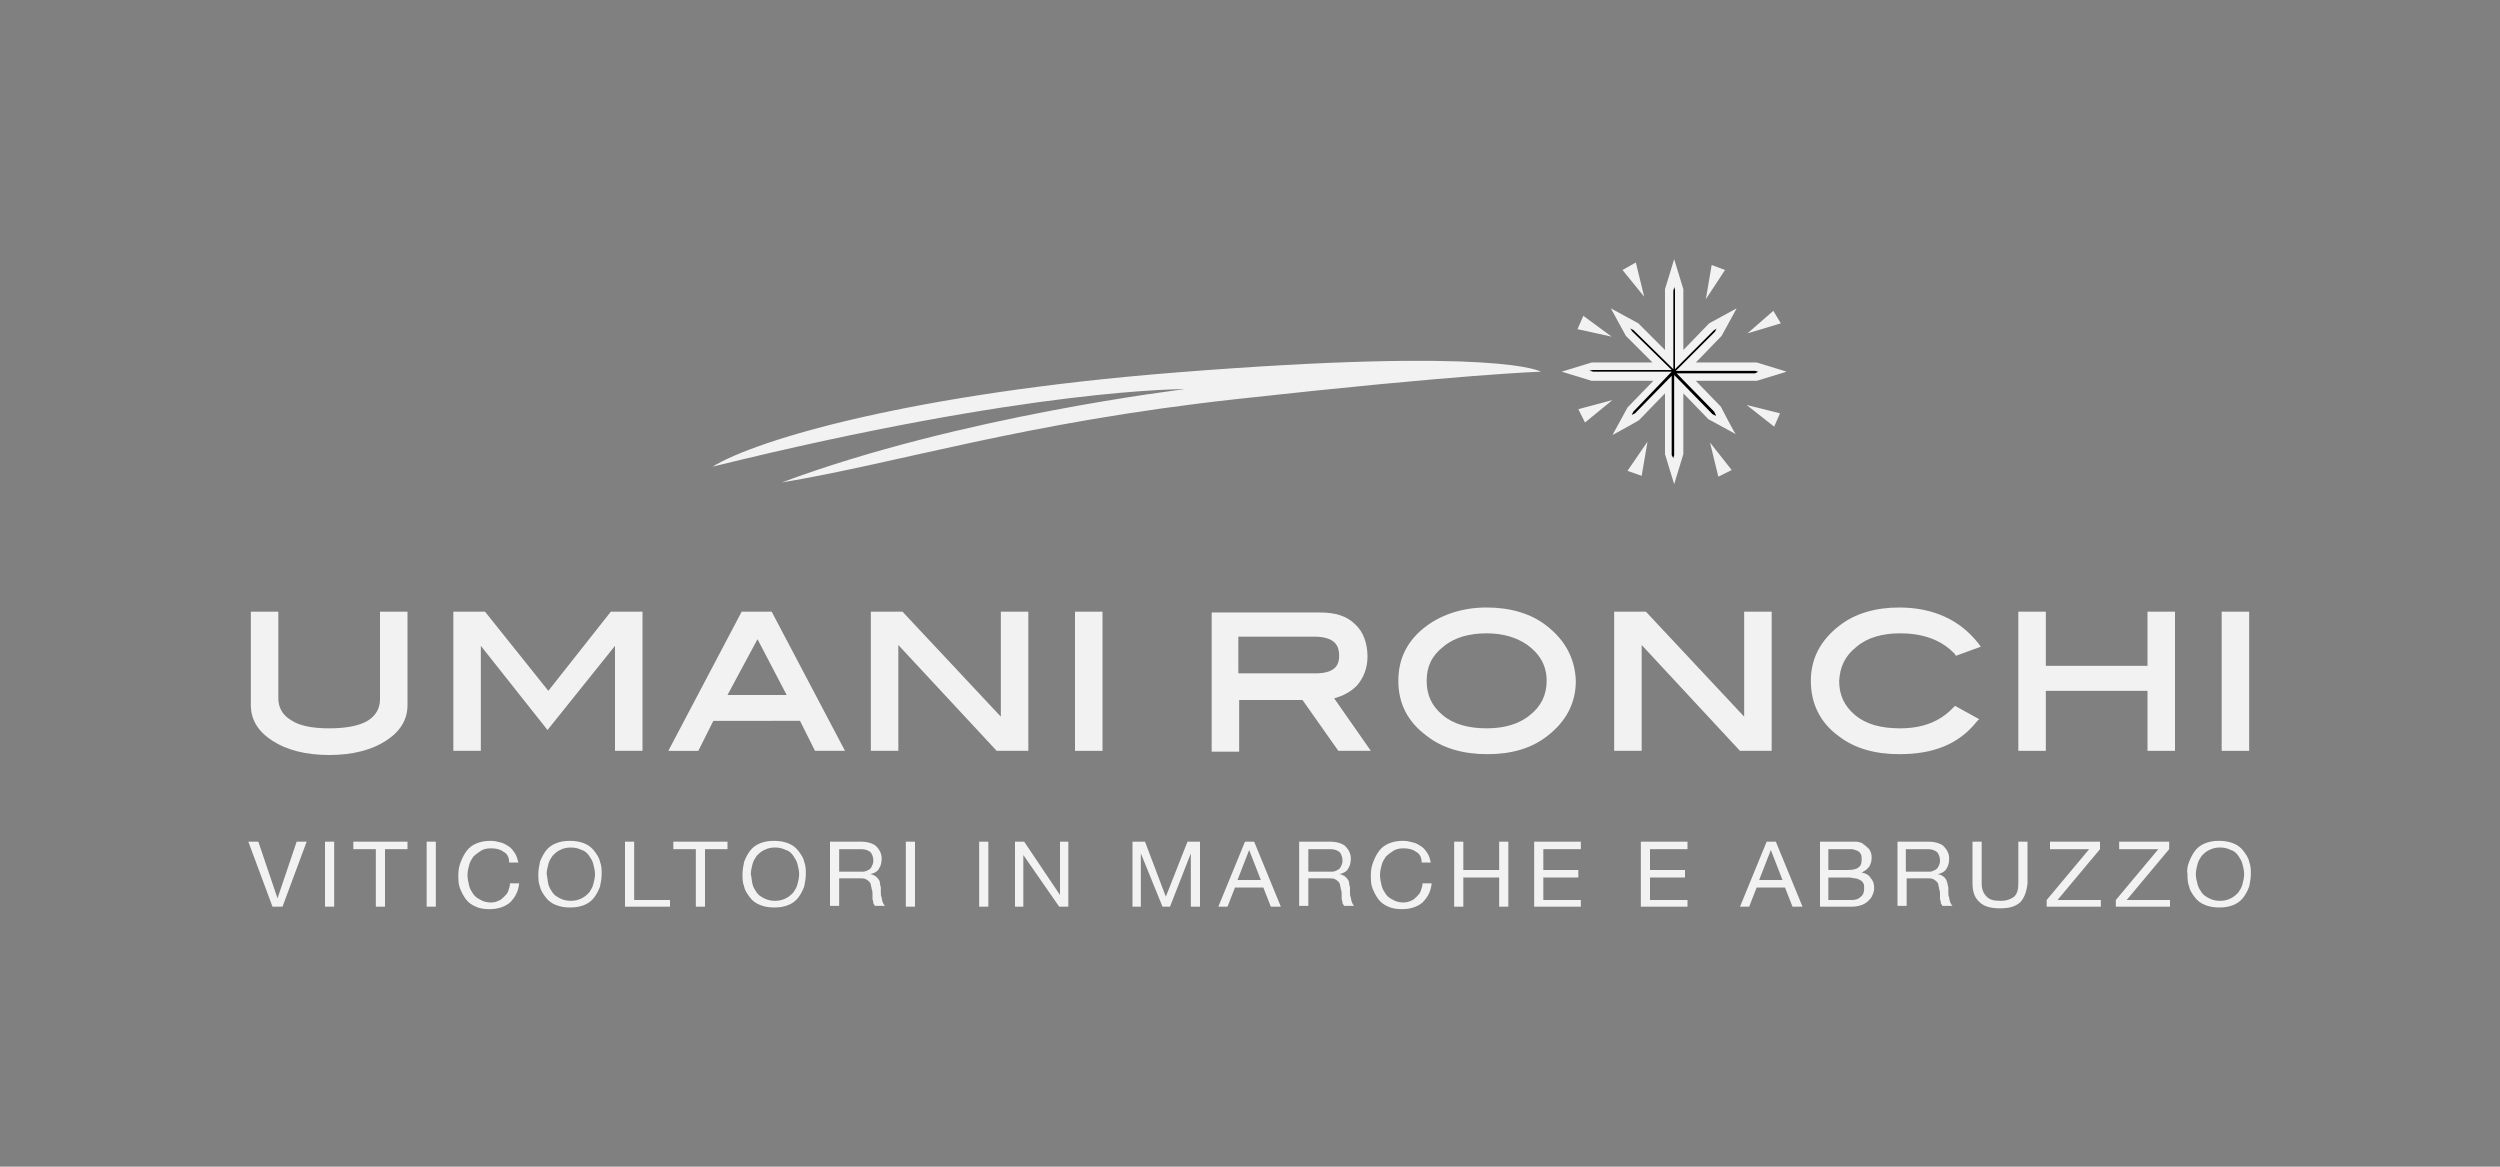 <?xml version="1.0" encoding="UTF-8"?>
<svg xmlns="http://www.w3.org/2000/svg" xmlns:xlink="http://www.w3.org/1999/xlink" id="Livello_1" x="0px" y="0px" viewBox="0 0 300 140" style="enable-background:new 0 0 300 140;" xml:space="preserve">
  <rect x="0" y="0" width="300" height="140" fill="#808080" stroke="none"/>
  <style type="text/css">	.st0{fill:#F2F2F2;}	.st1{fill-rule:evenodd;clip-rule:evenodd;fill:#F2F2F2;}</style>
  <g>	<path class="st0" d="M193.5,52.2c0,0,1.8-3.3,1.8-3.3l3.1-3.2H191c0,0-3.6-1.1-3.6-1.1c0,0,3.6-1.1,3.6-1.1h7.3l-3.2-3.2   c0,0-1.8-3.3-1.8-3.3l3.3,1.8l3.2,3.2v-7.3c0,0,1.1-3.6,1.1-3.6c0,0,1.1,3.6,1.1,3.6v7.3l3.1-3.2c0,0,3.3-1.8,3.3-1.8l-1.8,3.3   l-3.1,3.2h7.3c0,0,3.6,1.1,3.6,1.1l-3.6,1.1h-7.3l3,3.1c0,0,1.7,3.3,1.8,3.3c0,0-3.3-1.8-3.3-1.8l-3-3.1l0,7.3c0,0-1.1,3.6-1.1,3.6   l-1.1-3.6v-7.3l-3.1,3.2C196.8,50.4,193.5,52.2,193.5,52.2"></path>	<polygon class="st1" points="205.4,31.8 207,32.4 204.7,35.9  "></polygon>	<polygon class="st1" points="212.8,37.3 213.7,38.8 209.7,40  "></polygon>	<polygon class="st1" points="213.6,49.6 212.9,51.2 209.6,48.6  "></polygon>	<polygon class="st1" points="207.8,56.4 206.2,57.2 205.2,53.1  "></polygon>	<polygon class="st1" points="197,57.1 195.3,56.5 197.7,53  "></polygon>	<polygon class="st1" points="190.2,50.7 189.4,49.1 193.5,48  "></polygon>	<polygon class="st1" points="189.3,39.5 190,37.9 193.4,40.4  "></polygon>	<polygon class="st1" points="194.7,32.4 196.3,31.5 197.3,35.6  "></polygon>	<path class="st1" d="M141.1,44.7c39-3.1,43.8-0.1,43.8-0.1s-9.5,0.3-36.6,3.3c-25.4,2.8-40.2,7.6-54.5,10   c21.4-8,48.4-11.2,48.4-11.2S124,46.5,85.5,56C90.9,52.7,109.6,47.2,141.1,44.7"></path>	<path d="M196.2,49.6l-0.4,0.2l0,0l0.2-0.4l4.6-4.8h-9.4l-0.4-0.1l-0.1,0l0,0l0.4-0.1l9.5,0l-4.8-4.7c0-0.1-0.1-0.2-0.2-0.3l0.4,0.2   l4.8,4.7v-9.4l0.1-0.4l0-0.1l0,0l0.1,0.4l0,9.5l4.7-4.7c0.1,0,0.2-0.1,0.3-0.2l-0.2,0.4l-4.7,4.7h9.5c0.1,0,0.2,0.1,0.4,0.1   l-0.4,0.2h-9.4l4.5,4.6l0.2,0.4l0,0.1l-0.4-0.2l-4.6-4.7l0,9.6c0,0.1-0.1,0.2-0.1,0.4l-0.2-0.4v-9.5L196.2,49.6z"></path>	<path class="st0" d="M45.6,83.9c0,1.1-0.5,2-1.5,2.6c-1,0.6-2.6,0.9-4.6,0.9c-2,0-3.6-0.3-4.6-1c-1-0.6-1.5-1.5-1.5-2.6V73.4h-3.3   v11.2c0,1.8,0.9,3.2,2.6,4.3c1.7,1.1,4,1.7,6.8,1.7c2.8,0,5.1-0.6,6.8-1.7c1.7-1.1,2.6-2.5,2.6-4.3V73.4h-3.3V83.9z"></path>	<polygon class="st0" points="65.8,82.9 58.2,73.4 54.4,73.4 54.4,90.1 57.7,90.1 57.7,77.5 65.7,87.6 73.8,77.5 73.8,90.1    77.1,90.1 77.1,73.4 73.3,73.4  "></polygon>	<path class="st0" d="M89,73.4l-8.8,16.7h3.6l1.8-3.6H96l1.8,3.6h3.6l-8.8-16.7H89z M94.4,83.4h-7.1l3.6-6.7L94.4,83.4z"></path>	<polygon class="st0" points="120.1,86 108.3,73.4 104.5,73.4 104.5,90.1 107.8,90.1 107.8,77.4 119.6,90.1 123.4,90.1 123.4,73.4    120.1,73.4  "></polygon>	<rect x="129" y="73.4" class="st0" width="3.3" height="16.7"></rect>	<path class="st0" d="M162.8,82.3c0.8-0.9,1.3-2.1,1.3-3.5c0-1.6-0.5-3-1.5-3.9c-1-1-2.4-1.4-4.2-1.4h-13v16.7h3.3V84h7.6l4.3,6.1   h3.9l-4.4-6.3C161.2,83.5,162.1,83,162.8,82.3 M148.7,76.4h9c2.7,0,3,1.3,3,2.3c0,0.9-0.3,2.1-2.8,2.1h-9.3V76.4z"></path>	<path class="st0" d="M185.6,75.1c-1.9-1.5-4.4-2.2-7.2-2.2c-2.8,0-5.3,0.8-7.2,2.2c-2.3,1.7-3.4,3.9-3.4,6.6c0,2.7,1.1,4.9,3.4,6.6   c1.9,1.5,4.4,2.2,7.3,2.2c2.9,0,5.3-0.7,7.2-2.2c2.2-1.7,3.4-3.9,3.4-6.6C189,79,187.8,76.8,185.6,75.1 M183.6,85.8   c-1.3,1.1-3.1,1.6-5.2,1.6c-2.2,0-4-0.5-5.3-1.6c-1.3-1.1-1.9-2.4-1.9-4.1c0-1.7,0.6-3,2-4.1c1.3-1.1,3.1-1.6,5.2-1.6   c2,0,3.6,0.5,4.9,1.4c1.5,1.1,2.3,2.5,2.3,4.3C185.6,83.4,184.9,84.8,183.6,85.8"></path>	<polygon class="st0" points="209.3,86 197.6,73.5 197.5,73.4 193.7,73.4 193.7,90.1 197,90.1 197,77.4 208.7,90 208.8,90.1    212.6,90.1 212.6,73.4 209.3,73.4  "></polygon>	<path class="st0" d="M222.8,77.6c1.3-1.1,3.1-1.6,5.2-1.6c2.8,0,5,0.8,6.6,2.5l0.1,0.2l3-1.1l-0.3-0.4c-2.2-2.8-5.4-4.3-9.5-4.3   c-2.8,0-5.3,0.7-7.2,2.2c-2.2,1.7-3.4,3.9-3.4,6.6c0,2.7,1.1,5,3.3,6.6c1.9,1.5,4.4,2.2,7.3,2.2c2.1,0,3.8-0.3,5.3-0.9   c1.5-0.6,2.9-1.6,4-3l0.3-0.3l-2.9-1.6l-0.2,0.2c-1.6,1.7-3.7,2.5-6.4,2.5c-2.3,0-4.1-0.5-5.4-1.6c-1.3-1.1-1.9-2.4-1.9-4.1   C220.8,80,221.4,78.7,222.8,77.6"></path>	<polygon class="st0" points="257.7,79.9 245.5,79.9 245.5,73.4 242.2,73.4 242.2,90.1 245.5,90.1 245.5,82.9 257.7,82.9    257.7,90.1 261,90.1 261,73.4 257.7,73.4  "></polygon>	<rect x="266.6" y="73.4" class="st0" width="3.3" height="16.7"></rect>	<polygon class="st0" points="32.7,108.8 29.8,101 31,101 33.3,107.8 33.3,107.8 35.6,101 36.8,101 33.9,108.8  "></polygon>	<rect x="39" y="101" class="st0" width="1.1" height="7.8"></rect>	<polygon class="st0" points="42.4,101.9 42.4,101 48.9,101 48.9,101.9 46.2,101.9 46.2,108.8 45.1,108.8 45.1,101.9  "></polygon>	<rect x="51.2" y="101" class="st0" width="1.1" height="7.8"></rect>	<path class="st0" d="M60.4,102.2c-0.4-0.3-0.9-0.4-1.5-0.4c-0.5,0-0.9,0.1-1.2,0.3c-0.3,0.2-0.6,0.4-0.9,0.7   c-0.2,0.3-0.4,0.6-0.5,1c-0.1,0.4-0.2,0.8-0.2,1.2c0,0.4,0.1,0.9,0.2,1.3c0.1,0.4,0.3,0.7,0.5,1c0.2,0.3,0.5,0.5,0.9,0.7   c0.3,0.2,0.8,0.3,1.2,0.3c0.4,0,0.7-0.1,0.9-0.2c0.3-0.1,0.5-0.3,0.7-0.5c0.2-0.2,0.4-0.4,0.5-0.7c0.1-0.3,0.2-0.6,0.2-0.9h1.1   c-0.1,1-0.5,1.7-1.1,2.3c-0.6,0.5-1.4,0.8-2.5,0.8c-0.6,0-1.2-0.1-1.6-0.3c-0.5-0.2-0.9-0.5-1.2-0.9c-0.3-0.4-0.5-0.8-0.7-1.3   c-0.2-0.5-0.2-1-0.2-1.6c0-0.6,0.1-1.1,0.3-1.6c0.2-0.5,0.4-0.9,0.7-1.3c0.3-0.4,0.7-0.7,1.2-0.9c0.5-0.2,1-0.3,1.7-0.3   c0.4,0,0.8,0.1,1.2,0.2c0.4,0.1,0.7,0.3,1,0.5c0.3,0.2,0.5,0.5,0.7,0.8c0.2,0.3,0.3,0.7,0.4,1.1h-1.1   C61.1,102.8,60.8,102.4,60.4,102.2"></path>	<path class="st0" d="M64.8,103.4c0.2-0.5,0.4-0.9,0.7-1.3c0.3-0.4,0.7-0.7,1.2-0.9c0.5-0.2,1-0.3,1.7-0.3c0.6,0,1.2,0.1,1.7,0.3   c0.5,0.2,0.9,0.5,1.2,0.9c0.3,0.4,0.6,0.8,0.7,1.3c0.2,0.5,0.2,1,0.2,1.5c0,0.5-0.1,1-0.2,1.5c-0.2,0.5-0.4,0.9-0.7,1.3   c-0.3,0.4-0.7,0.7-1.2,0.9c-0.5,0.2-1,0.3-1.7,0.3c-0.6,0-1.2-0.1-1.7-0.3c-0.5-0.2-0.9-0.5-1.2-0.9c-0.3-0.4-0.6-0.8-0.7-1.3   c-0.2-0.5-0.2-1-0.2-1.5C64.6,104.4,64.7,103.9,64.8,103.4 M65.8,106.1c0.1,0.4,0.3,0.7,0.5,1c0.2,0.3,0.5,0.5,0.9,0.7   c0.4,0.2,0.8,0.3,1.3,0.3c0.5,0,0.9-0.1,1.3-0.3c0.4-0.2,0.6-0.4,0.9-0.7c0.2-0.3,0.4-0.6,0.5-1c0.1-0.4,0.2-0.8,0.2-1.2   c0-0.4-0.1-0.8-0.2-1.2c-0.1-0.4-0.3-0.7-0.5-1c-0.2-0.3-0.5-0.6-0.9-0.7c-0.4-0.2-0.8-0.3-1.3-0.3c-0.5,0-0.9,0.1-1.3,0.3   c-0.4,0.2-0.6,0.4-0.9,0.7c-0.2,0.3-0.4,0.6-0.5,1c-0.1,0.4-0.2,0.8-0.2,1.2C65.7,105.3,65.7,105.7,65.8,106.1"></path>	<polygon class="st0" points="76.1,101 76.1,108 80.4,108 80.4,108.8 75,108.8 75,101  "></polygon>	<polygon class="st0" points="80.8,101.9 80.8,101 87.3,101 87.3,101.9 84.6,101.9 84.6,108.8 83.5,108.8 83.5,101.9  "></polygon>	<path class="st0" d="M89.3,103.4c0.2-0.5,0.4-0.9,0.7-1.3c0.3-0.4,0.7-0.7,1.2-0.9c0.5-0.2,1-0.3,1.7-0.3c0.6,0,1.2,0.1,1.7,0.3   c0.5,0.2,0.9,0.5,1.2,0.9c0.3,0.4,0.6,0.8,0.7,1.3c0.2,0.5,0.2,1,0.2,1.5c0,0.5-0.1,1-0.2,1.5c-0.2,0.5-0.4,0.9-0.7,1.3   c-0.3,0.4-0.7,0.7-1.2,0.9c-0.5,0.2-1,0.3-1.7,0.3c-0.6,0-1.2-0.1-1.7-0.3c-0.5-0.2-0.9-0.5-1.2-0.9c-0.3-0.4-0.6-0.8-0.7-1.3   c-0.2-0.5-0.2-1-0.2-1.5C89.1,104.4,89.2,103.9,89.3,103.4 M90.3,106.1c0.1,0.4,0.3,0.7,0.5,1c0.2,0.3,0.5,0.5,0.9,0.7   c0.4,0.2,0.8,0.3,1.3,0.3c0.5,0,0.9-0.1,1.3-0.3c0.4-0.2,0.6-0.4,0.9-0.7c0.2-0.3,0.4-0.6,0.5-1c0.1-0.4,0.2-0.8,0.2-1.2   c0-0.4-0.1-0.8-0.2-1.2c-0.1-0.4-0.3-0.7-0.5-1c-0.2-0.3-0.5-0.6-0.9-0.7c-0.4-0.2-0.8-0.3-1.3-0.3c-0.5,0-0.9,0.1-1.3,0.3   c-0.4,0.2-0.6,0.4-0.9,0.7c-0.2,0.3-0.4,0.6-0.5,1c-0.1,0.4-0.2,0.8-0.2,1.2C90.2,105.3,90.2,105.7,90.3,106.1"></path>	<path class="st0" d="M103.3,101c0.8,0,1.4,0.2,1.8,0.5c0.4,0.4,0.7,0.9,0.7,1.5c0,0.5-0.1,0.9-0.3,1.2c-0.2,0.4-0.6,0.6-1.1,0.7v0   c0.2,0,0.4,0.1,0.6,0.2c0.1,0.1,0.3,0.2,0.4,0.4c0.1,0.1,0.2,0.3,0.2,0.5c0,0.2,0.1,0.4,0.1,0.5c0,0.2,0,0.4,0,0.6   c0,0.2,0,0.4,0.1,0.6c0,0.2,0.1,0.4,0.1,0.5c0.1,0.2,0.1,0.3,0.3,0.5h-1.2c-0.1-0.1-0.1-0.2-0.2-0.3c0-0.1,0-0.3-0.1-0.5   c0-0.2,0-0.4,0-0.6c0-0.2,0-0.4-0.1-0.6c0-0.2-0.1-0.4-0.1-0.5c0-0.2-0.1-0.3-0.2-0.4c-0.1-0.1-0.2-0.2-0.4-0.3   c-0.2-0.1-0.4-0.1-0.6-0.1h-2.6v3.3h-1.1V101H103.3z M103.6,104.6c0.2,0,0.4-0.1,0.6-0.2c0.2-0.1,0.3-0.2,0.4-0.4   c0.1-0.2,0.2-0.4,0.2-0.7c0-0.4-0.1-0.7-0.3-1c-0.2-0.2-0.6-0.4-1.1-0.4h-2.7v2.7h2.2C103.1,104.6,103.3,104.6,103.6,104.6"></path>	<rect x="108.7" y="101" class="st0" width="1.1" height="7.8"></rect>	<rect x="117.5" y="101" class="st0" width="1.1" height="7.8"></rect>	<polygon class="st0" points="122.9,101 127.2,107.4 127.2,107.4 127.2,101 128.2,101 128.2,108.8 127.1,108.8 122.8,102.6    122.8,102.6 122.8,108.8 121.8,108.8 121.8,101  "></polygon>	<polygon class="st0" points="137.4,101 139.9,107.6 142.5,101 144,101 144,108.8 142.9,108.8 142.9,102.4 142.9,102.4 140.4,108.8    139.5,108.8 136.9,102.4 136.9,102.4 136.9,108.8 135.9,108.8 135.9,101  "></polygon>	<path class="st0" d="M150.5,101l3.2,7.8h-1.2l-0.9-2.3h-3.4l-0.9,2.3h-1.1l3.2-7.8H150.5z M151.3,105.6l-1.4-3.6h0l-1.4,3.6H151.3z   "></path>	<path class="st0" d="M159.6,101c0.8,0,1.4,0.2,1.8,0.5c0.4,0.4,0.7,0.9,0.7,1.5c0,0.5-0.1,0.9-0.3,1.2c-0.2,0.4-0.6,0.6-1.1,0.7v0   c0.2,0,0.4,0.1,0.6,0.2c0.1,0.1,0.3,0.2,0.4,0.4c0.1,0.1,0.2,0.3,0.2,0.5c0,0.2,0.1,0.4,0.1,0.5c0,0.2,0,0.4,0,0.6   c0,0.2,0,0.4,0.1,0.6c0,0.2,0.1,0.4,0.1,0.5c0.1,0.2,0.1,0.3,0.3,0.5h-1.2c-0.1-0.1-0.1-0.2-0.2-0.3c0-0.1,0-0.3-0.1-0.5   c0-0.2,0-0.4,0-0.6c0-0.2,0-0.4-0.1-0.6c0-0.2-0.1-0.4-0.1-0.5c0-0.2-0.1-0.3-0.2-0.4c-0.1-0.1-0.2-0.2-0.4-0.3   c-0.2-0.1-0.4-0.1-0.6-0.1h-2.6v3.3h-1.1V101H159.6z M159.9,104.6c0.2,0,0.4-0.1,0.6-0.2c0.2-0.1,0.3-0.2,0.4-0.4   c0.1-0.2,0.2-0.4,0.2-0.7c0-0.4-0.1-0.7-0.3-1c-0.2-0.2-0.6-0.4-1.1-0.4h-2.7v2.7h2.2C159.4,104.6,159.6,104.6,159.9,104.6"></path>	<path class="st0" d="M169.9,102.2c-0.4-0.3-0.9-0.4-1.5-0.4c-0.5,0-0.9,0.1-1.2,0.3c-0.3,0.2-0.6,0.4-0.9,0.7   c-0.2,0.3-0.4,0.6-0.5,1c-0.1,0.4-0.2,0.8-0.2,1.2c0,0.4,0.1,0.9,0.2,1.3c0.1,0.4,0.3,0.7,0.5,1c0.2,0.3,0.5,0.5,0.9,0.7   c0.3,0.2,0.8,0.3,1.2,0.3c0.4,0,0.7-0.1,0.9-0.2c0.3-0.1,0.5-0.3,0.7-0.5c0.2-0.2,0.4-0.4,0.5-0.7c0.1-0.3,0.2-0.6,0.2-0.9h1.1   c-0.1,1-0.5,1.7-1.1,2.3c-0.6,0.5-1.4,0.8-2.5,0.8c-0.6,0-1.2-0.1-1.6-0.3c-0.5-0.2-0.9-0.5-1.2-0.9c-0.3-0.4-0.5-0.8-0.7-1.3   c-0.2-0.5-0.2-1-0.2-1.6c0-0.6,0.1-1.1,0.3-1.6c0.2-0.5,0.4-0.9,0.7-1.3c0.3-0.4,0.7-0.7,1.2-0.9c0.5-0.2,1-0.3,1.7-0.3   c0.4,0,0.8,0.1,1.2,0.2c0.4,0.1,0.7,0.3,1,0.5c0.3,0.2,0.5,0.5,0.7,0.8c0.2,0.3,0.3,0.7,0.4,1.1h-1.1   C170.6,102.8,170.3,102.4,169.9,102.2"></path>	<polygon class="st0" points="175.6,101 175.6,104.4 179.9,104.4 179.9,101 181,101 181,108.8 179.9,108.8 179.9,105.3 175.6,105.3    175.6,108.8 174.5,108.8 174.5,101  "></polygon>	<polygon class="st0" points="189.7,101 189.7,101.9 185.2,101.9 185.2,104.4 189.4,104.4 189.4,105.3 185.2,105.3 185.2,108    189.7,108 189.7,108.8 184.1,108.8 184.1,101  "></polygon>	<polygon class="st0" points="202.5,101 202.5,101.9 198,101.9 198,104.4 202.2,104.4 202.2,105.3 198,105.3 198,108 202.5,108    202.5,108.8 196.9,108.8 196.9,101  "></polygon>	<path class="st0" d="M213.1,101l3.2,7.8h-1.2l-0.9-2.3h-3.4l-0.9,2.3h-1.1l3.2-7.8H213.1z M213.9,105.6l-1.4-3.6h0l-1.4,3.6H213.9z   "></path>	<path class="st0" d="M221.4,101c0.2,0,0.4,0,0.6,0c0.2,0,0.4,0,0.6,0c0.2,0,0.4,0,0.6,0.1c0.2,0,0.3,0.1,0.4,0.2   c0.3,0.2,0.5,0.4,0.7,0.6c0.2,0.3,0.3,0.6,0.3,1c0,0.4-0.1,0.8-0.3,1.1c-0.2,0.3-0.5,0.5-0.9,0.7v0c0.5,0.1,0.9,0.3,1.1,0.7   c0.3,0.3,0.4,0.7,0.4,1.2c0,0.3-0.1,0.6-0.2,0.8c-0.1,0.3-0.3,0.5-0.5,0.7c-0.2,0.2-0.5,0.4-0.8,0.5c-0.3,0.1-0.7,0.2-1.1,0.2h-3.9   V101H221.4z M221.7,104.4c0.6,0,1.1-0.1,1.3-0.3c0.3-0.2,0.4-0.5,0.4-0.9c0-0.3,0-0.5-0.1-0.7c-0.1-0.2-0.2-0.3-0.4-0.4   c-0.2-0.1-0.3-0.1-0.6-0.2c-0.2,0-0.4,0-0.7,0h-2.2v2.5H221.7z M222.2,108c0.5,0,0.8-0.1,1.1-0.4c0.3-0.2,0.4-0.6,0.4-1   c0-0.3,0-0.5-0.1-0.6c-0.1-0.2-0.2-0.3-0.4-0.4c-0.2-0.1-0.4-0.2-0.6-0.2c-0.2,0-0.4-0.1-0.7-0.1h-2.5v2.7H222.2z"></path>	<path class="st0" d="M231.4,101c0.8,0,1.4,0.2,1.8,0.5c0.4,0.4,0.7,0.9,0.7,1.5c0,0.5-0.1,0.9-0.3,1.2c-0.2,0.4-0.6,0.6-1.1,0.7v0   c0.2,0,0.4,0.1,0.6,0.2c0.1,0.1,0.3,0.2,0.4,0.4c0.1,0.1,0.1,0.3,0.2,0.5c0,0.2,0.1,0.4,0.1,0.5c0,0.2,0,0.4,0,0.6   c0,0.2,0,0.4,0.1,0.6c0,0.2,0.1,0.4,0.1,0.5c0.1,0.2,0.1,0.3,0.3,0.5h-1.2c-0.1-0.1-0.1-0.2-0.2-0.3c0-0.1,0-0.3-0.1-0.5   c0-0.2,0-0.4,0-0.6c0-0.2,0-0.4-0.1-0.6c0-0.2-0.1-0.4-0.1-0.5c0-0.2-0.1-0.3-0.2-0.4c-0.1-0.1-0.2-0.2-0.4-0.3   c-0.2-0.1-0.4-0.1-0.6-0.1h-2.6v3.3h-1.1V101H231.4z M231.6,104.6c0.2,0,0.4-0.1,0.6-0.2c0.2-0.1,0.3-0.2,0.4-0.4   c0.1-0.2,0.2-0.4,0.2-0.7c0-0.4-0.1-0.7-0.3-1c-0.2-0.2-0.6-0.4-1.1-0.4h-2.7v2.7h2.2C231.2,104.6,231.4,104.6,231.6,104.6"></path>	<path class="st0" d="M242.4,108.3c-0.6,0.5-1.3,0.7-2.4,0.7c-1,0-1.9-0.2-2.4-0.7c-0.6-0.5-0.9-1.2-0.9-2.3v-5h1.1v5   c0,0.7,0.2,1.2,0.6,1.6c0.4,0.4,0.9,0.5,1.7,0.5c0.7,0,1.2-0.2,1.6-0.5c0.4-0.4,0.5-0.9,0.5-1.6v-5h1.1v5   C243.2,107,242.9,107.8,242.4,108.3"></path>	<polygon class="st0" points="250.7,101.9 246,101.9 246,101 252,101 252,101.9 246.9,108 252.1,108 252.1,108.8 245.6,108.8    245.6,108  "></polygon>	<polygon class="st0" points="259,101.9 254.3,101.9 254.3,101 260.3,101 260.3,101.9 255.2,108 260.4,108 260.4,108.8 253.9,108.8    253.9,108  "></polygon>	<path class="st0" d="M262.7,103.4c0.2-0.5,0.4-0.9,0.7-1.3c0.3-0.4,0.7-0.7,1.2-0.9c0.5-0.2,1-0.3,1.7-0.3c0.6,0,1.2,0.1,1.7,0.3   c0.5,0.2,0.9,0.5,1.2,0.9c0.3,0.4,0.6,0.8,0.7,1.3c0.2,0.5,0.2,1,0.2,1.5c0,0.5-0.1,1-0.2,1.5c-0.2,0.5-0.4,0.9-0.7,1.3   c-0.3,0.4-0.7,0.7-1.2,0.9c-0.5,0.2-1,0.3-1.7,0.3c-0.6,0-1.2-0.1-1.7-0.3c-0.5-0.2-0.9-0.5-1.2-0.9c-0.3-0.4-0.6-0.8-0.7-1.3   c-0.2-0.5-0.2-1-0.2-1.5C262.4,104.4,262.5,103.9,262.7,103.4 M263.7,106.1c0.1,0.4,0.3,0.7,0.5,1c0.2,0.3,0.5,0.5,0.9,0.7   c0.4,0.2,0.8,0.3,1.3,0.3s0.9-0.1,1.3-0.3c0.4-0.2,0.6-0.4,0.9-0.7c0.2-0.3,0.4-0.6,0.5-1c0.1-0.4,0.2-0.8,0.2-1.2   c0-0.4-0.1-0.8-0.2-1.2c-0.1-0.4-0.3-0.7-0.5-1c-0.2-0.3-0.5-0.6-0.9-0.7c-0.4-0.2-0.8-0.3-1.3-0.3s-0.9,0.1-1.3,0.3   c-0.4,0.2-0.6,0.4-0.9,0.7c-0.2,0.3-0.4,0.6-0.5,1c-0.1,0.4-0.2,0.8-0.2,1.2C263.5,105.3,263.6,105.7,263.7,106.1"></path></g>
  <g></g>
  <g></g>
  <g></g>
  <g></g>
  <g></g>
  <g></g>
  <g></g>
  <g></g>
  <g></g>
  <g></g>
  <g></g>
  <g></g>
  <g></g>
  <g></g>
  <g></g>
</svg>
